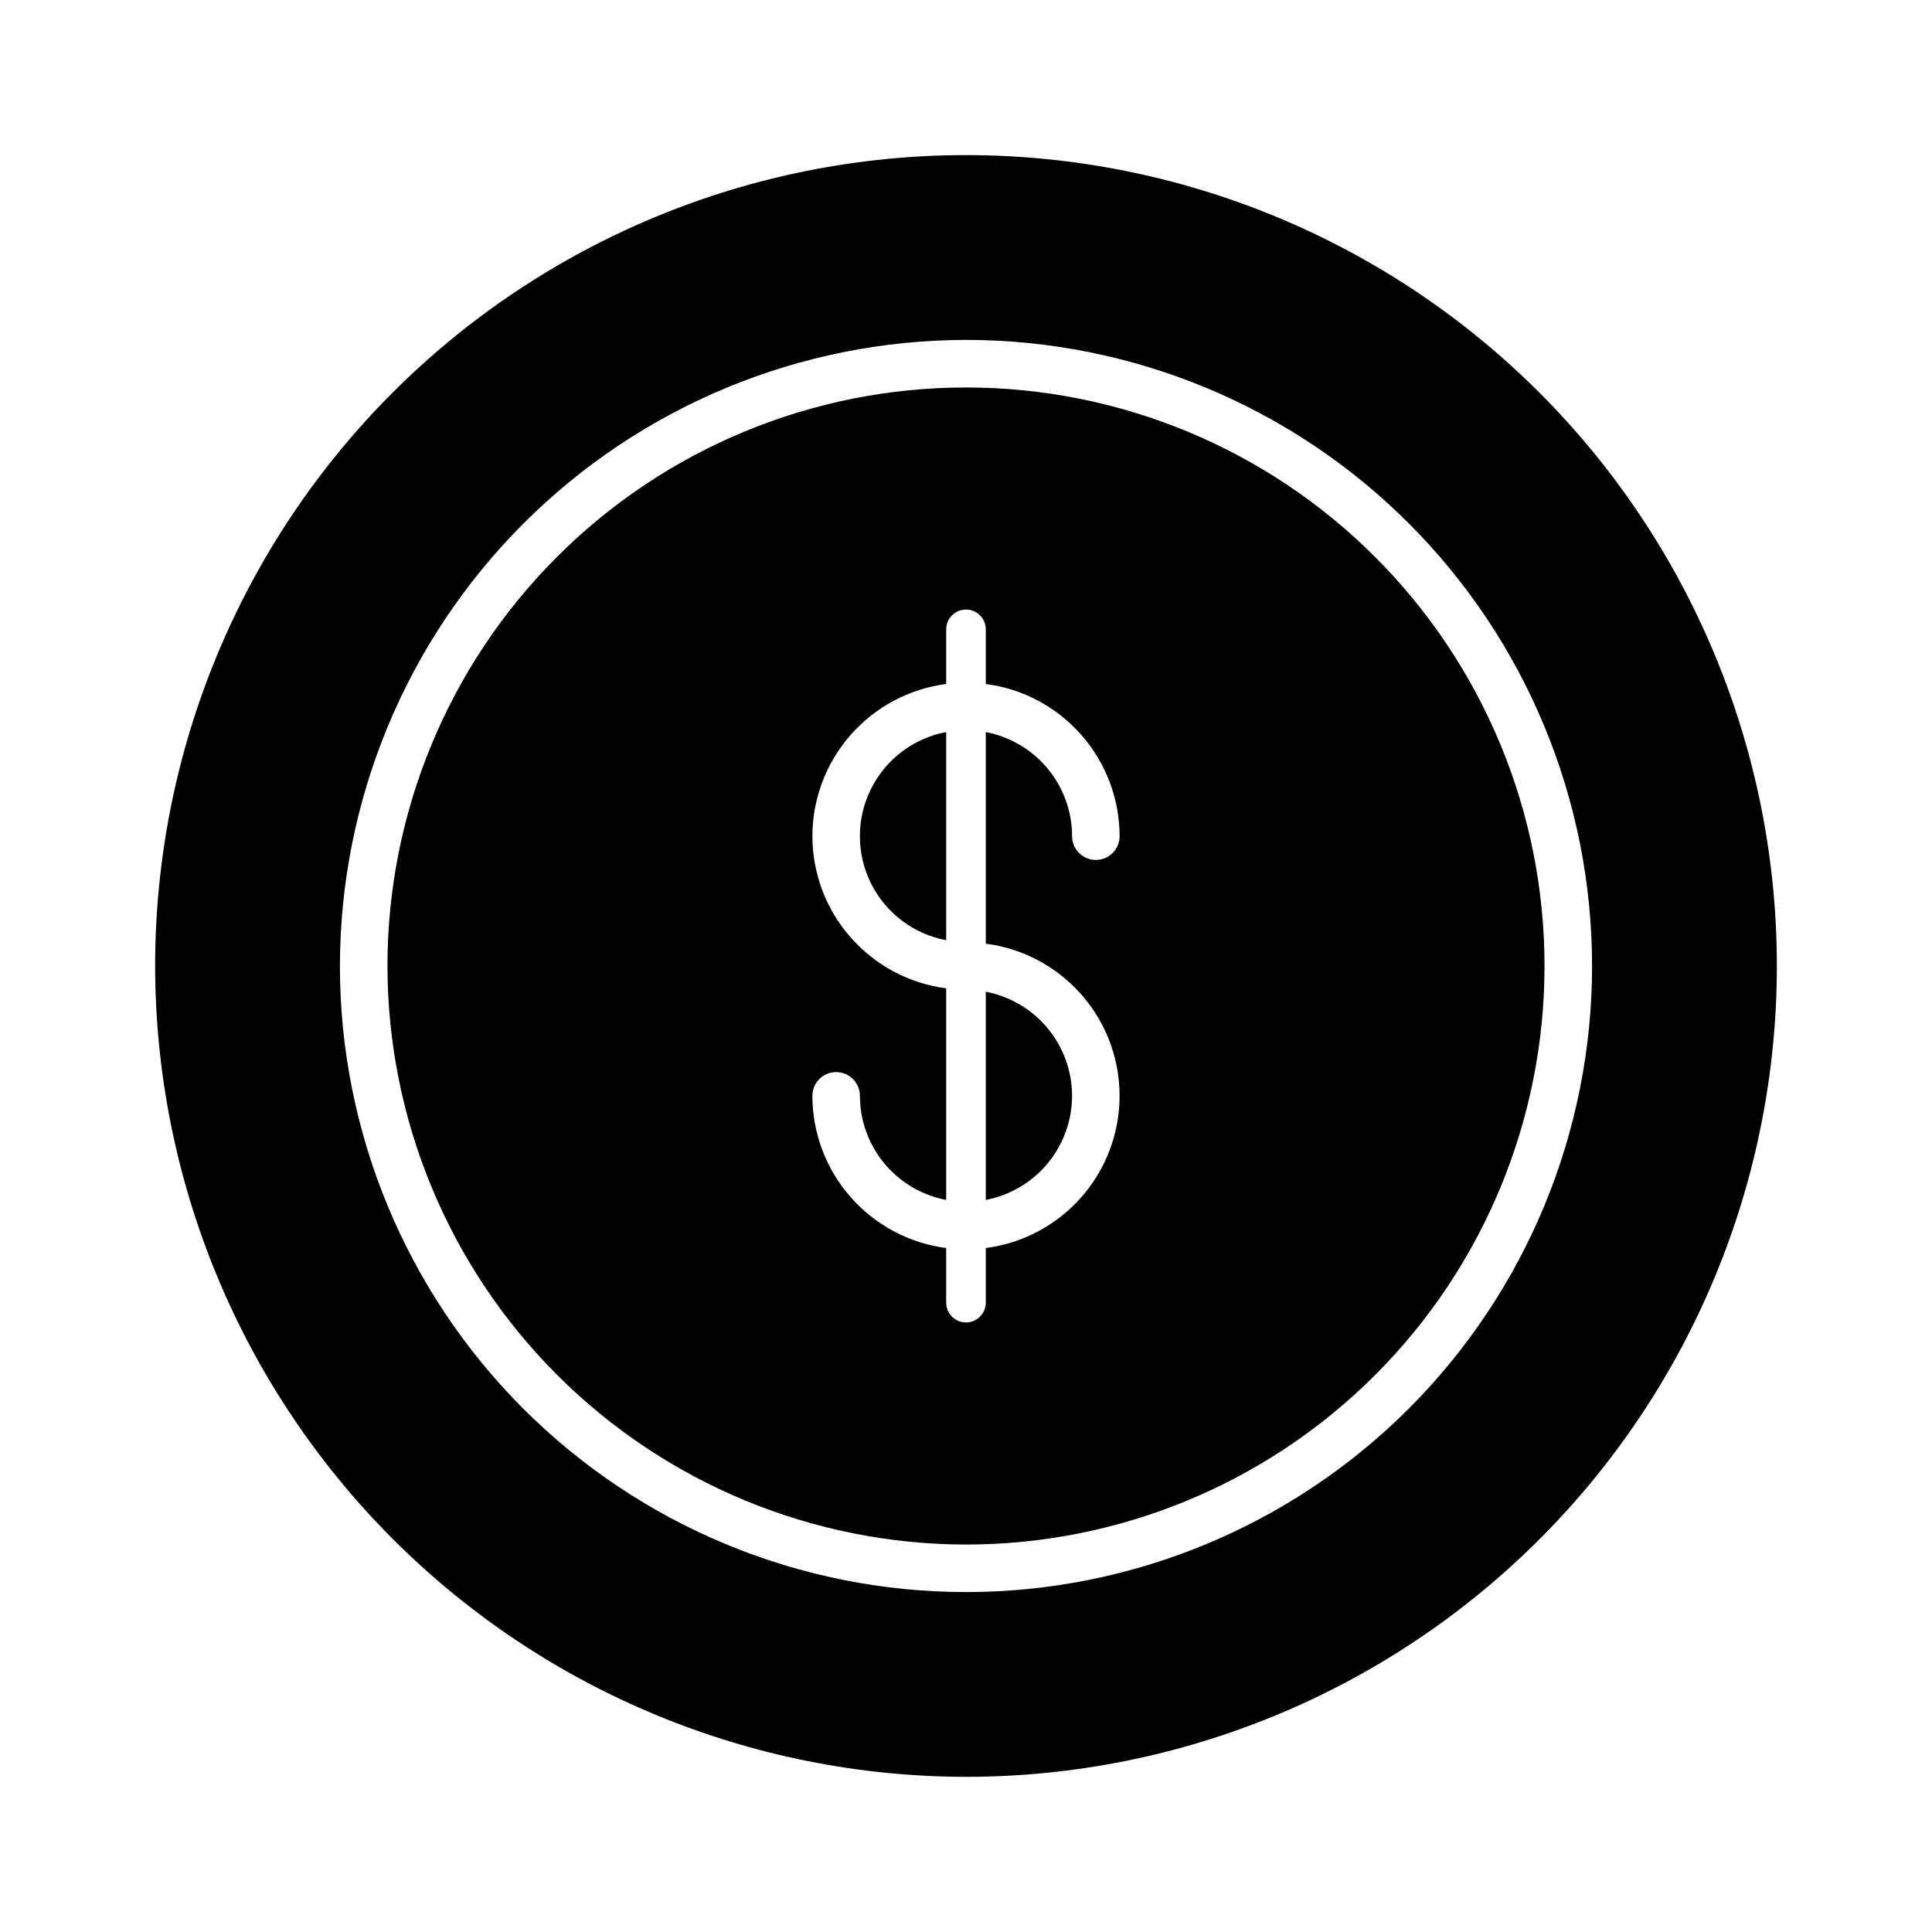 <?xml version="1.0" encoding="UTF-8"?>
<!-- The Best Svg Icon site in the world: iconSvg.co, Visit us! https://iconsvg.co -->
<svg fill="#000000" width="800px" height="800px" version="1.1" viewBox="144 144 512 512" xmlns="http://www.w3.org/2000/svg">
 <g>
  <path d="m400 553.32c40.66 0 79.66-16.156 108.41-44.906 28.75-28.754 44.906-67.754 44.906-108.41 0-40.664-16.156-79.664-44.906-108.41-28.754-28.754-67.754-44.91-108.41-44.91-40.664 0-79.664 16.156-108.41 44.91-28.754 28.75-44.91 67.75-44.91 108.41 0.047 40.648 16.215 79.617 44.961 108.36 28.742 28.742 67.711 44.91 108.36 44.957zm-40.711-187.73c0.016-9.879 3.621-19.414 10.145-26.836 6.523-7.418 15.52-12.215 25.316-13.492v-14.477c0-2.898 2.352-5.246 5.25-5.246s5.246 2.348 5.246 5.246v14.477c9.797 1.277 18.793 6.074 25.316 13.492 6.523 7.422 10.129 16.957 10.145 26.836 0 3.481-2.82 6.301-6.297 6.301-3.477 0-6.297-2.82-6.297-6.301-0.012-6.539-2.301-12.867-6.473-17.902-4.176-5.035-9.973-8.457-16.395-9.68v56.074c13.18 1.707 24.695 9.742 30.844 21.527 6.144 11.781 6.144 25.824 0 37.609-6.148 11.785-17.664 19.82-30.844 21.527v14.473c0 2.898-2.348 5.246-5.246 5.246s-5.25-2.348-5.25-5.246v-14.473c-9.797-1.281-18.793-6.078-25.316-13.496-6.523-7.418-10.129-16.957-10.145-26.836 0-3.477 2.82-6.297 6.297-6.297 3.481 0 6.301 2.82 6.301 6.297 0.008 6.539 2.297 12.867 6.473 17.902 4.172 5.035 9.969 8.457 16.391 9.68v-56.074c-9.797-1.277-18.793-6.074-25.316-13.496-6.523-7.418-10.129-16.953-10.145-26.836z"/>
  <path d="m394.75 338c-8.641 1.629-16.02 7.211-19.938 15.086-3.914 7.875-3.914 17.125 0 25 3.918 7.875 11.297 13.457 19.938 15.086z"/>
  <path d="m428.11 434.41c-0.012-6.539-2.301-12.871-6.473-17.906s-9.969-8.461-16.395-9.684v55.172c6.422-1.223 12.219-4.644 16.395-9.68 4.172-5.035 6.461-11.363 6.473-17.902z"/>
  <path d="m400 614.88c56.988 0 111.65-22.641 151.95-62.938 40.297-40.297 62.938-94.957 62.938-151.95 0-56.992-22.641-111.65-62.938-151.95-40.297-40.297-94.957-62.938-151.95-62.938-56.992 0-111.65 22.641-151.95 62.938-40.297 40.301-62.938 94.957-62.938 151.95 0.062 56.969 22.723 111.59 63.008 151.88s94.906 62.945 151.88 63.008zm0-380.8c44.004 0 86.203 17.48 117.32 48.598 31.113 31.113 48.594 73.316 48.594 117.32s-17.48 86.203-48.594 117.32c-31.117 31.113-73.316 48.594-117.32 48.594s-86.207-17.48-117.32-48.594c-31.117-31.117-48.598-73.316-48.598-117.32 0.051-43.988 17.547-86.164 48.648-117.27 31.105-31.102 73.281-48.598 117.27-48.648z"/>
 </g>
</svg>